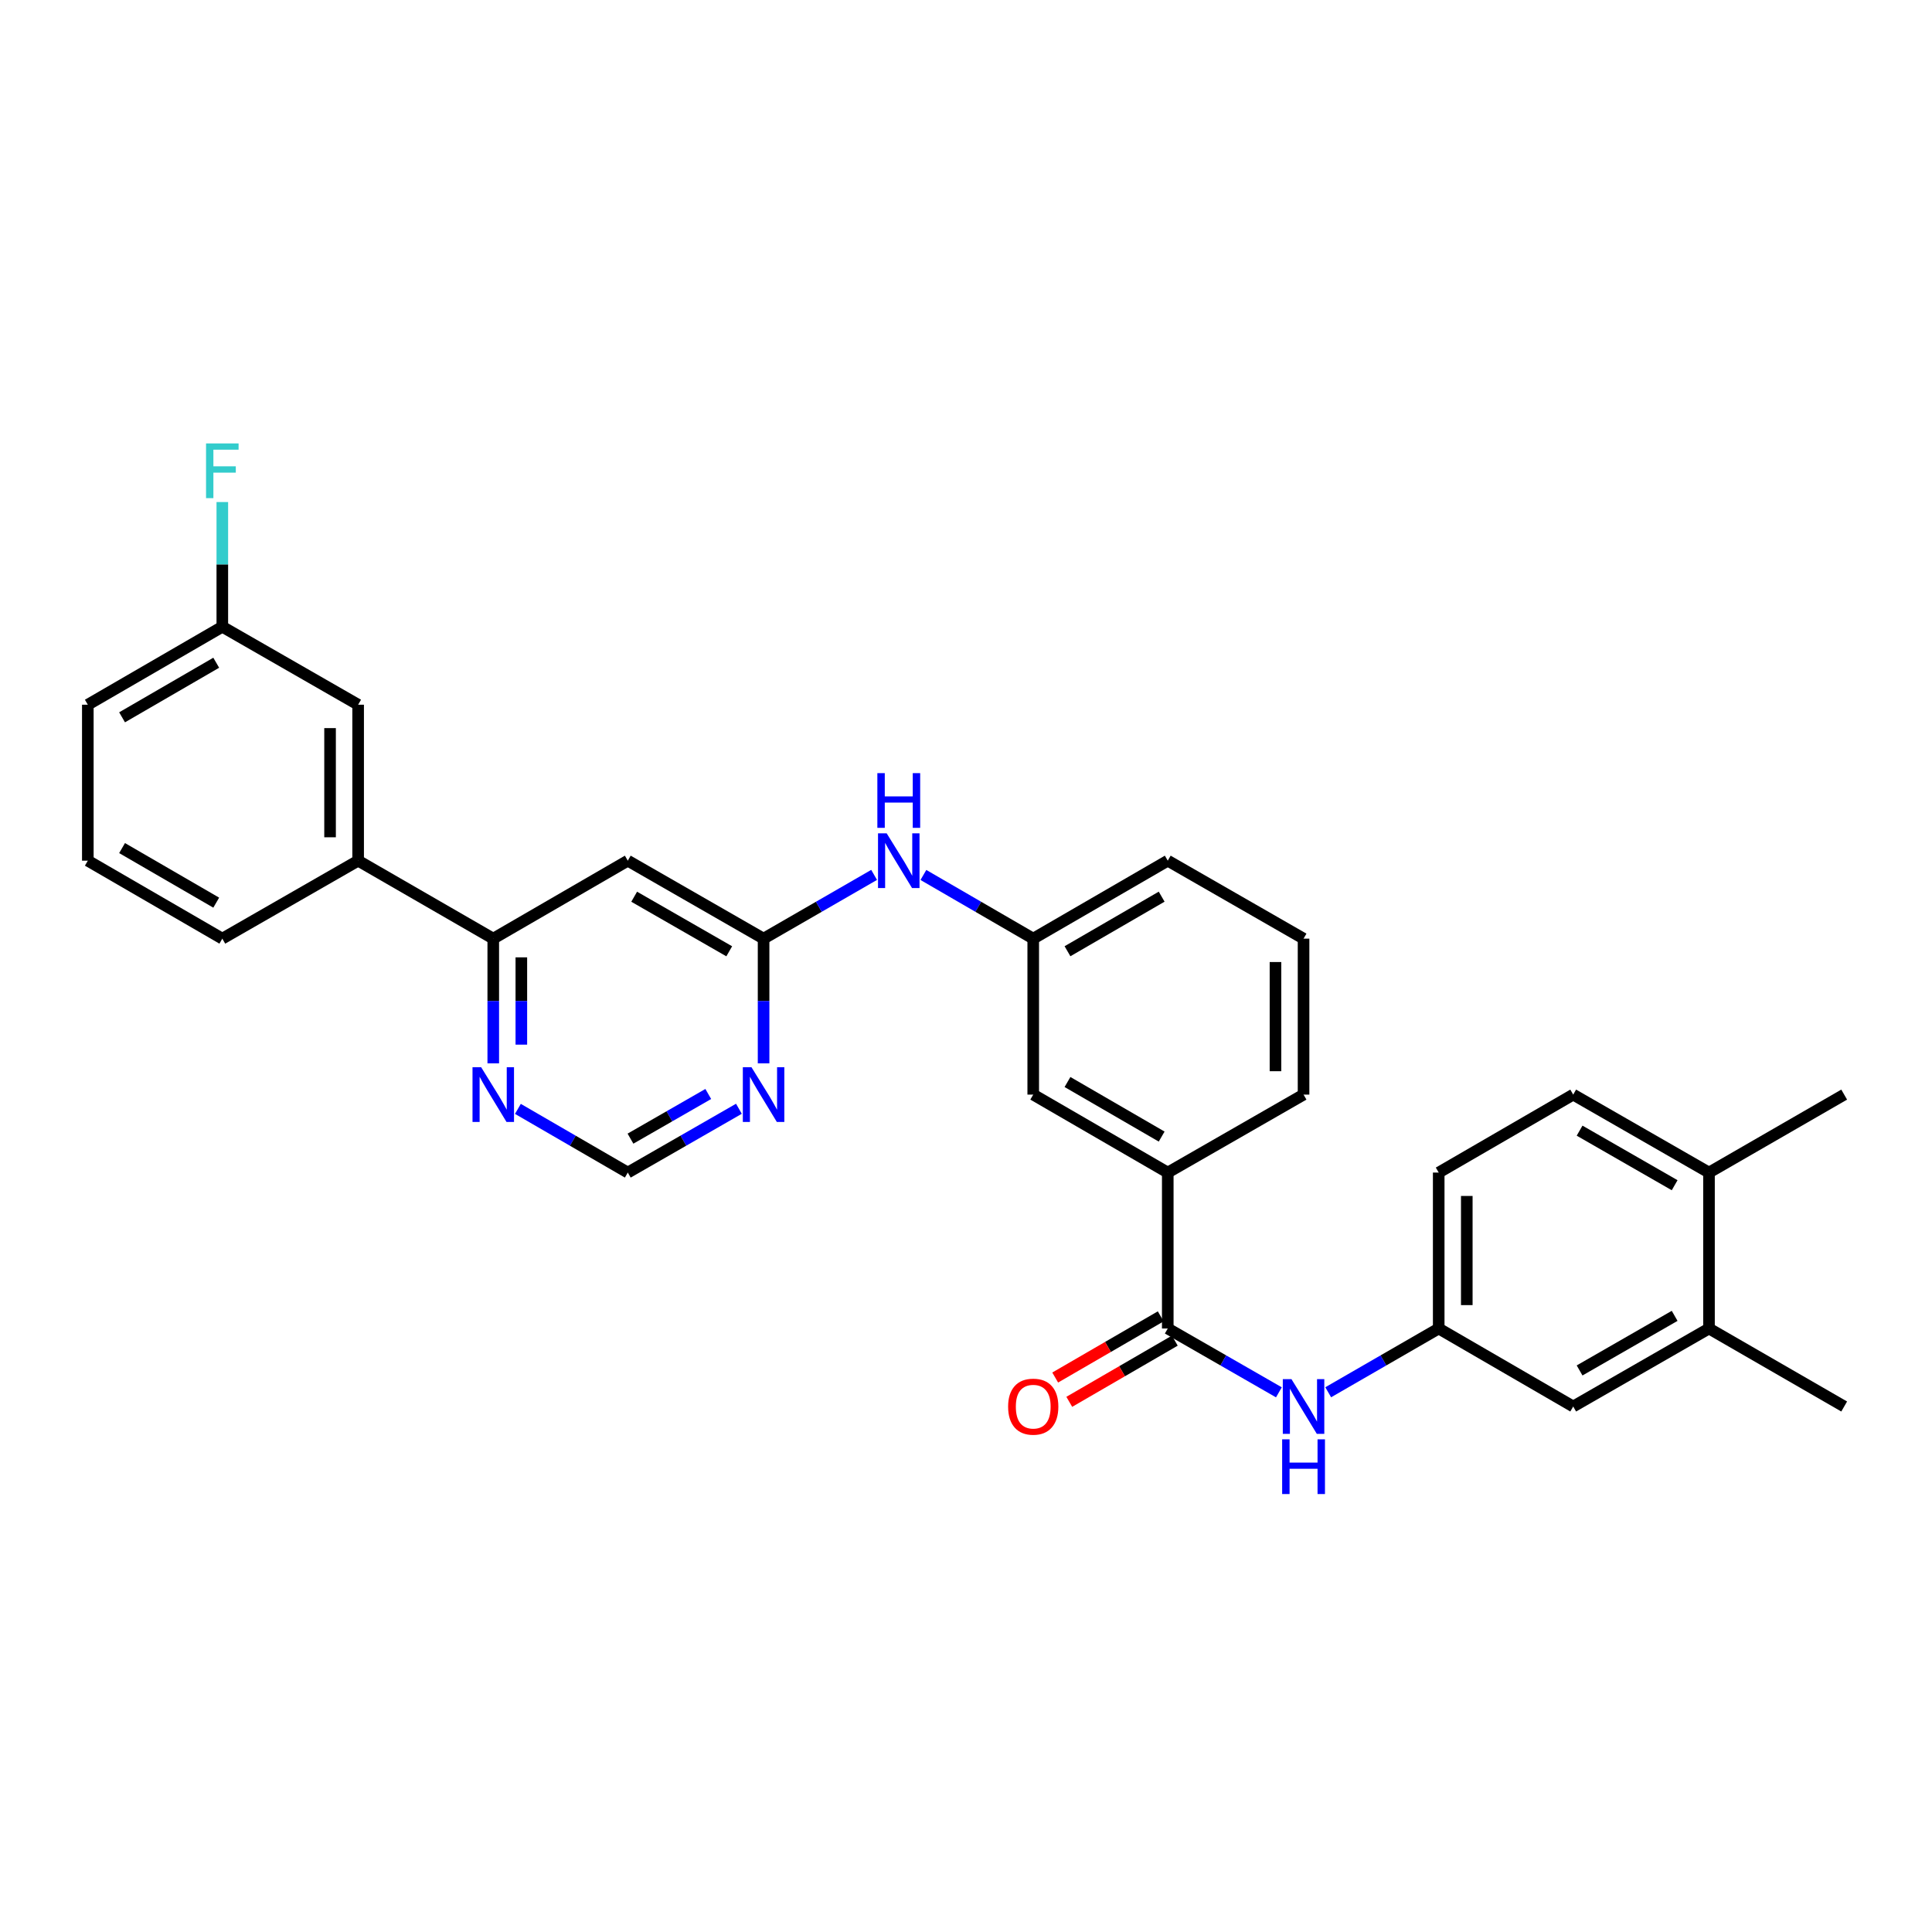 <?xml version='1.0' encoding='iso-8859-1'?>
<svg version='1.1' baseProfile='full'
              xmlns='http://www.w3.org/2000/svg'
                      xmlns:rdkit='http://www.rdkit.org/xml'
                      xmlns:xlink='http://www.w3.org/1999/xlink'
                  xml:space='preserve'
width='1000px' height='1000px' viewBox='0 0 1000 1000'>
<!-- END OF HEADER -->
<rect style='opacity:1.0;fill:#FFFFFF;stroke:none' width='1000' height='1000' x='0' y='0'> </rect>
<path class='bond-4' d='M 604.432,687.631 L 633.192,704.15' style='fill:none;fill-rule:evenodd;stroke:#000000;stroke-width:6px;stroke-linecap:butt;stroke-linejoin:miter;stroke-opacity:1' />
<path class='bond-4' d='M 633.192,704.15 L 661.951,720.669' style='fill:none;fill-rule:evenodd;stroke:#0000FF;stroke-width:6px;stroke-linecap:butt;stroke-linejoin:miter;stroke-opacity:1' />
<path class='bond-5' d='M 604.432,687.631 L 604.432,606.921' style='fill:none;fill-rule:evenodd;stroke:#000000;stroke-width:6px;stroke-linecap:butt;stroke-linejoin:miter;stroke-opacity:1' />
<path class='bond-13' d='M 600.787,681.344 L 573.477,697.178' style='fill:none;fill-rule:evenodd;stroke:#000000;stroke-width:6px;stroke-linecap:butt;stroke-linejoin:miter;stroke-opacity:1' />
<path class='bond-13' d='M 573.477,697.178 L 546.167,713.011' style='fill:none;fill-rule:evenodd;stroke:#FF0000;stroke-width:6px;stroke-linecap:butt;stroke-linejoin:miter;stroke-opacity:1' />
<path class='bond-13' d='M 608.077,693.917 L 580.767,709.751' style='fill:none;fill-rule:evenodd;stroke:#000000;stroke-width:6px;stroke-linecap:butt;stroke-linejoin:miter;stroke-opacity:1' />
<path class='bond-13' d='M 580.767,709.751 L 553.457,725.584' style='fill:none;fill-rule:evenodd;stroke:#FF0000;stroke-width:6px;stroke-linecap:butt;stroke-linejoin:miter;stroke-opacity:1' />
<path class='bond-0' d='M 395.229,485.84 L 423.835,469.342' style='fill:none;fill-rule:evenodd;stroke:#000000;stroke-width:6px;stroke-linecap:butt;stroke-linejoin:miter;stroke-opacity:1' />
<path class='bond-0' d='M 423.835,469.342 L 452.441,452.844' style='fill:none;fill-rule:evenodd;stroke:#0000FF;stroke-width:6px;stroke-linecap:butt;stroke-linejoin:miter;stroke-opacity:1' />
<path class='bond-1' d='M 395.229,485.84 L 324.943,445.485' style='fill:none;fill-rule:evenodd;stroke:#000000;stroke-width:6px;stroke-linecap:butt;stroke-linejoin:miter;stroke-opacity:1' />
<path class='bond-1' d='M 377.45,492.391 L 328.25,464.142' style='fill:none;fill-rule:evenodd;stroke:#000000;stroke-width:6px;stroke-linecap:butt;stroke-linejoin:miter;stroke-opacity:1' />
<path class='bond-2' d='M 395.229,485.84 L 395.229,518.114' style='fill:none;fill-rule:evenodd;stroke:#000000;stroke-width:6px;stroke-linecap:butt;stroke-linejoin:miter;stroke-opacity:1' />
<path class='bond-2' d='M 395.229,518.114 L 395.229,550.388' style='fill:none;fill-rule:evenodd;stroke:#0000FF;stroke-width:6px;stroke-linecap:butt;stroke-linejoin:miter;stroke-opacity:1' />
<path class='bond-3' d='M 324.943,445.485 L 255.311,485.84' style='fill:none;fill-rule:evenodd;stroke:#000000;stroke-width:6px;stroke-linecap:butt;stroke-linejoin:miter;stroke-opacity:1' />
<path class='bond-9' d='M 382.463,573.896 L 353.703,590.408' style='fill:none;fill-rule:evenodd;stroke:#0000FF;stroke-width:6px;stroke-linecap:butt;stroke-linejoin:miter;stroke-opacity:1' />
<path class='bond-9' d='M 353.703,590.408 L 324.943,606.921' style='fill:none;fill-rule:evenodd;stroke:#000000;stroke-width:6px;stroke-linecap:butt;stroke-linejoin:miter;stroke-opacity:1' />
<path class='bond-9' d='M 366.598,566.246 L 346.467,577.804' style='fill:none;fill-rule:evenodd;stroke:#0000FF;stroke-width:6px;stroke-linecap:butt;stroke-linejoin:miter;stroke-opacity:1' />
<path class='bond-9' d='M 346.467,577.804 L 326.335,589.363' style='fill:none;fill-rule:evenodd;stroke:#000000;stroke-width:6px;stroke-linecap:butt;stroke-linejoin:miter;stroke-opacity:1' />
<path class='bond-7' d='M 255.311,485.84 L 185.372,445.485' style='fill:none;fill-rule:evenodd;stroke:#000000;stroke-width:6px;stroke-linecap:butt;stroke-linejoin:miter;stroke-opacity:1' />
<path class='bond-32' d='M 255.311,485.84 L 255.311,518.114' style='fill:none;fill-rule:evenodd;stroke:#000000;stroke-width:6px;stroke-linecap:butt;stroke-linejoin:miter;stroke-opacity:1' />
<path class='bond-32' d='M 255.311,518.114 L 255.311,550.388' style='fill:none;fill-rule:evenodd;stroke:#0000FF;stroke-width:6px;stroke-linecap:butt;stroke-linejoin:miter;stroke-opacity:1' />
<path class='bond-32' d='M 269.845,495.522 L 269.845,518.114' style='fill:none;fill-rule:evenodd;stroke:#000000;stroke-width:6px;stroke-linecap:butt;stroke-linejoin:miter;stroke-opacity:1' />
<path class='bond-32' d='M 269.845,518.114 L 269.845,540.706' style='fill:none;fill-rule:evenodd;stroke:#0000FF;stroke-width:6px;stroke-linecap:butt;stroke-linejoin:miter;stroke-opacity:1' />
<path class='bond-11' d='M 687.477,720.638 L 716.075,704.134' style='fill:none;fill-rule:evenodd;stroke:#0000FF;stroke-width:6px;stroke-linecap:butt;stroke-linejoin:miter;stroke-opacity:1' />
<path class='bond-11' d='M 716.075,704.134 L 744.673,687.631' style='fill:none;fill-rule:evenodd;stroke:#000000;stroke-width:6px;stroke-linecap:butt;stroke-linejoin:miter;stroke-opacity:1' />
<path class='bond-12' d='M 604.432,606.921 L 534.8,566.566' style='fill:none;fill-rule:evenodd;stroke:#000000;stroke-width:6px;stroke-linecap:butt;stroke-linejoin:miter;stroke-opacity:1' />
<path class='bond-12' d='M 601.274,588.293 L 552.532,560.045' style='fill:none;fill-rule:evenodd;stroke:#000000;stroke-width:6px;stroke-linecap:butt;stroke-linejoin:miter;stroke-opacity:1' />
<path class='bond-22' d='M 604.432,606.921 L 674.718,566.566' style='fill:none;fill-rule:evenodd;stroke:#000000;stroke-width:6px;stroke-linecap:butt;stroke-linejoin:miter;stroke-opacity:1' />
<path class='bond-6' d='M 268.063,573.956 L 296.503,590.439' style='fill:none;fill-rule:evenodd;stroke:#0000FF;stroke-width:6px;stroke-linecap:butt;stroke-linejoin:miter;stroke-opacity:1' />
<path class='bond-6' d='M 296.503,590.439 L 324.943,606.921' style='fill:none;fill-rule:evenodd;stroke:#000000;stroke-width:6px;stroke-linecap:butt;stroke-linejoin:miter;stroke-opacity:1' />
<path class='bond-17' d='M 185.372,445.485 L 185.372,364.759' style='fill:none;fill-rule:evenodd;stroke:#000000;stroke-width:6px;stroke-linecap:butt;stroke-linejoin:miter;stroke-opacity:1' />
<path class='bond-17' d='M 170.839,433.376 L 170.839,376.868' style='fill:none;fill-rule:evenodd;stroke:#000000;stroke-width:6px;stroke-linecap:butt;stroke-linejoin:miter;stroke-opacity:1' />
<path class='bond-23' d='M 185.372,445.485 L 115.07,485.84' style='fill:none;fill-rule:evenodd;stroke:#000000;stroke-width:6px;stroke-linecap:butt;stroke-linejoin:miter;stroke-opacity:1' />
<path class='bond-8' d='M 477.951,452.879 L 506.376,469.359' style='fill:none;fill-rule:evenodd;stroke:#0000FF;stroke-width:6px;stroke-linecap:butt;stroke-linejoin:miter;stroke-opacity:1' />
<path class='bond-8' d='M 506.376,469.359 L 534.8,485.84' style='fill:none;fill-rule:evenodd;stroke:#000000;stroke-width:6px;stroke-linecap:butt;stroke-linejoin:miter;stroke-opacity:1' />
<path class='bond-10' d='M 884.574,687.631 L 814.288,728.002' style='fill:none;fill-rule:evenodd;stroke:#000000;stroke-width:6px;stroke-linecap:butt;stroke-linejoin:miter;stroke-opacity:1' />
<path class='bond-10' d='M 866.793,681.084 L 817.593,709.343' style='fill:none;fill-rule:evenodd;stroke:#000000;stroke-width:6px;stroke-linecap:butt;stroke-linejoin:miter;stroke-opacity:1' />
<path class='bond-26' d='M 884.574,687.631 L 954.545,728.002' style='fill:none;fill-rule:evenodd;stroke:#000000;stroke-width:6px;stroke-linecap:butt;stroke-linejoin:miter;stroke-opacity:1' />
<path class='bond-31' d='M 884.574,687.631 L 884.574,606.921' style='fill:none;fill-rule:evenodd;stroke:#000000;stroke-width:6px;stroke-linecap:butt;stroke-linejoin:miter;stroke-opacity:1' />
<path class='bond-14' d='M 744.673,687.631 L 814.288,728.002' style='fill:none;fill-rule:evenodd;stroke:#000000;stroke-width:6px;stroke-linecap:butt;stroke-linejoin:miter;stroke-opacity:1' />
<path class='bond-20' d='M 744.673,687.631 L 744.673,606.921' style='fill:none;fill-rule:evenodd;stroke:#000000;stroke-width:6px;stroke-linecap:butt;stroke-linejoin:miter;stroke-opacity:1' />
<path class='bond-20' d='M 759.206,675.524 L 759.206,619.027' style='fill:none;fill-rule:evenodd;stroke:#000000;stroke-width:6px;stroke-linecap:butt;stroke-linejoin:miter;stroke-opacity:1' />
<path class='bond-15' d='M 534.8,566.566 L 534.8,485.84' style='fill:none;fill-rule:evenodd;stroke:#000000;stroke-width:6px;stroke-linecap:butt;stroke-linejoin:miter;stroke-opacity:1' />
<path class='bond-30' d='M 534.8,485.84 L 604.432,445.485' style='fill:none;fill-rule:evenodd;stroke:#000000;stroke-width:6px;stroke-linecap:butt;stroke-linejoin:miter;stroke-opacity:1' />
<path class='bond-30' d='M 552.532,492.361 L 601.274,464.113' style='fill:none;fill-rule:evenodd;stroke:#000000;stroke-width:6px;stroke-linecap:butt;stroke-linejoin:miter;stroke-opacity:1' />
<path class='bond-16' d='M 884.574,606.921 L 814.288,566.566' style='fill:none;fill-rule:evenodd;stroke:#000000;stroke-width:6px;stroke-linecap:butt;stroke-linejoin:miter;stroke-opacity:1' />
<path class='bond-16' d='M 866.795,613.471 L 817.595,585.223' style='fill:none;fill-rule:evenodd;stroke:#000000;stroke-width:6px;stroke-linecap:butt;stroke-linejoin:miter;stroke-opacity:1' />
<path class='bond-28' d='M 884.574,606.921 L 954.545,566.566' style='fill:none;fill-rule:evenodd;stroke:#000000;stroke-width:6px;stroke-linecap:butt;stroke-linejoin:miter;stroke-opacity:1' />
<path class='bond-19' d='M 185.372,364.759 L 115.07,324.404' style='fill:none;fill-rule:evenodd;stroke:#000000;stroke-width:6px;stroke-linecap:butt;stroke-linejoin:miter;stroke-opacity:1' />
<path class='bond-18' d='M 814.288,566.566 L 744.673,606.921' style='fill:none;fill-rule:evenodd;stroke:#000000;stroke-width:6px;stroke-linecap:butt;stroke-linejoin:miter;stroke-opacity:1' />
<path class='bond-21' d='M 115.07,324.404 L 115.07,292.13' style='fill:none;fill-rule:evenodd;stroke:#000000;stroke-width:6px;stroke-linecap:butt;stroke-linejoin:miter;stroke-opacity:1' />
<path class='bond-21' d='M 115.07,292.13 L 115.07,259.857' style='fill:none;fill-rule:evenodd;stroke:#33CCCC;stroke-width:6px;stroke-linecap:butt;stroke-linejoin:miter;stroke-opacity:1' />
<path class='bond-33' d='M 115.07,324.404 L 45.455,364.759' style='fill:none;fill-rule:evenodd;stroke:#000000;stroke-width:6px;stroke-linecap:butt;stroke-linejoin:miter;stroke-opacity:1' />
<path class='bond-33' d='M 111.917,343.031 L 63.186,371.28' style='fill:none;fill-rule:evenodd;stroke:#000000;stroke-width:6px;stroke-linecap:butt;stroke-linejoin:miter;stroke-opacity:1' />
<path class='bond-24' d='M 674.718,566.566 L 674.718,485.84' style='fill:none;fill-rule:evenodd;stroke:#000000;stroke-width:6px;stroke-linecap:butt;stroke-linejoin:miter;stroke-opacity:1' />
<path class='bond-24' d='M 660.184,554.457 L 660.184,497.949' style='fill:none;fill-rule:evenodd;stroke:#000000;stroke-width:6px;stroke-linecap:butt;stroke-linejoin:miter;stroke-opacity:1' />
<path class='bond-25' d='M 115.07,485.84 L 45.455,445.485' style='fill:none;fill-rule:evenodd;stroke:#000000;stroke-width:6px;stroke-linecap:butt;stroke-linejoin:miter;stroke-opacity:1' />
<path class='bond-25' d='M 111.917,467.213 L 63.186,438.965' style='fill:none;fill-rule:evenodd;stroke:#000000;stroke-width:6px;stroke-linecap:butt;stroke-linejoin:miter;stroke-opacity:1' />
<path class='bond-27' d='M 674.718,485.84 L 604.432,445.485' style='fill:none;fill-rule:evenodd;stroke:#000000;stroke-width:6px;stroke-linecap:butt;stroke-linejoin:miter;stroke-opacity:1' />
<path class='bond-29' d='M 45.455,445.485 L 45.455,364.759' style='fill:none;fill-rule:evenodd;stroke:#000000;stroke-width:6px;stroke-linecap:butt;stroke-linejoin:miter;stroke-opacity:1' />
<path  class='atom-3' d='M 388.969 552.406
L 398.249 567.406
Q 399.169 568.886, 400.649 571.566
Q 402.129 574.246, 402.209 574.406
L 402.209 552.406
L 405.969 552.406
L 405.969 580.726
L 402.089 580.726
L 392.129 564.326
Q 390.969 562.406, 389.729 560.206
Q 388.529 558.006, 388.169 557.326
L 388.169 580.726
L 384.489 580.726
L 384.489 552.406
L 388.969 552.406
' fill='#0000FF'/>
<path  class='atom-5' d='M 668.458 713.842
L 677.738 728.842
Q 678.658 730.322, 680.138 733.002
Q 681.618 735.682, 681.698 735.842
L 681.698 713.842
L 685.458 713.842
L 685.458 742.162
L 681.578 742.162
L 671.618 725.762
Q 670.458 723.842, 669.218 721.642
Q 668.018 719.442, 667.658 718.762
L 667.658 742.162
L 663.978 742.162
L 663.978 713.842
L 668.458 713.842
' fill='#0000FF'/>
<path  class='atom-5' d='M 663.638 744.994
L 667.478 744.994
L 667.478 757.034
L 681.958 757.034
L 681.958 744.994
L 685.798 744.994
L 685.798 773.314
L 681.958 773.314
L 681.958 760.234
L 667.478 760.234
L 667.478 773.314
L 663.638 773.314
L 663.638 744.994
' fill='#0000FF'/>
<path  class='atom-7' d='M 249.051 552.406
L 258.331 567.406
Q 259.251 568.886, 260.731 571.566
Q 262.211 574.246, 262.291 574.406
L 262.291 552.406
L 266.051 552.406
L 266.051 580.726
L 262.171 580.726
L 252.211 564.326
Q 251.051 562.406, 249.811 560.206
Q 248.611 558.006, 248.251 557.326
L 248.251 580.726
L 244.571 580.726
L 244.571 552.406
L 249.051 552.406
' fill='#0000FF'/>
<path  class='atom-9' d='M 458.94 431.325
L 468.22 446.325
Q 469.14 447.805, 470.62 450.485
Q 472.1 453.165, 472.18 453.325
L 472.18 431.325
L 475.94 431.325
L 475.94 459.645
L 472.06 459.645
L 462.1 443.245
Q 460.94 441.325, 459.7 439.125
Q 458.5 436.925, 458.14 436.245
L 458.14 459.645
L 454.46 459.645
L 454.46 431.325
L 458.94 431.325
' fill='#0000FF'/>
<path  class='atom-9' d='M 454.12 400.173
L 457.96 400.173
L 457.96 412.213
L 472.44 412.213
L 472.44 400.173
L 476.28 400.173
L 476.28 428.493
L 472.44 428.493
L 472.44 415.413
L 457.96 415.413
L 457.96 428.493
L 454.12 428.493
L 454.12 400.173
' fill='#0000FF'/>
<path  class='atom-14' d='M 521.8 728.082
Q 521.8 721.282, 525.16 717.482
Q 528.52 713.682, 534.8 713.682
Q 541.08 713.682, 544.44 717.482
Q 547.8 721.282, 547.8 728.082
Q 547.8 734.962, 544.4 738.882
Q 541 742.762, 534.8 742.762
Q 528.56 742.762, 525.16 738.882
Q 521.8 735.002, 521.8 728.082
M 534.8 739.562
Q 539.12 739.562, 541.44 736.682
Q 543.8 733.762, 543.8 728.082
Q 543.8 722.522, 541.44 719.722
Q 539.12 716.882, 534.8 716.882
Q 530.48 716.882, 528.12 719.682
Q 525.8 722.482, 525.8 728.082
Q 525.8 733.802, 528.12 736.682
Q 530.48 739.562, 534.8 739.562
' fill='#FF0000'/>
<path  class='atom-22' d='M 106.65 229.518
L 123.49 229.518
L 123.49 232.758
L 110.45 232.758
L 110.45 241.358
L 122.05 241.358
L 122.05 244.638
L 110.45 244.638
L 110.45 257.838
L 106.65 257.838
L 106.65 229.518
' fill='#33CCCC'/>
</svg>
